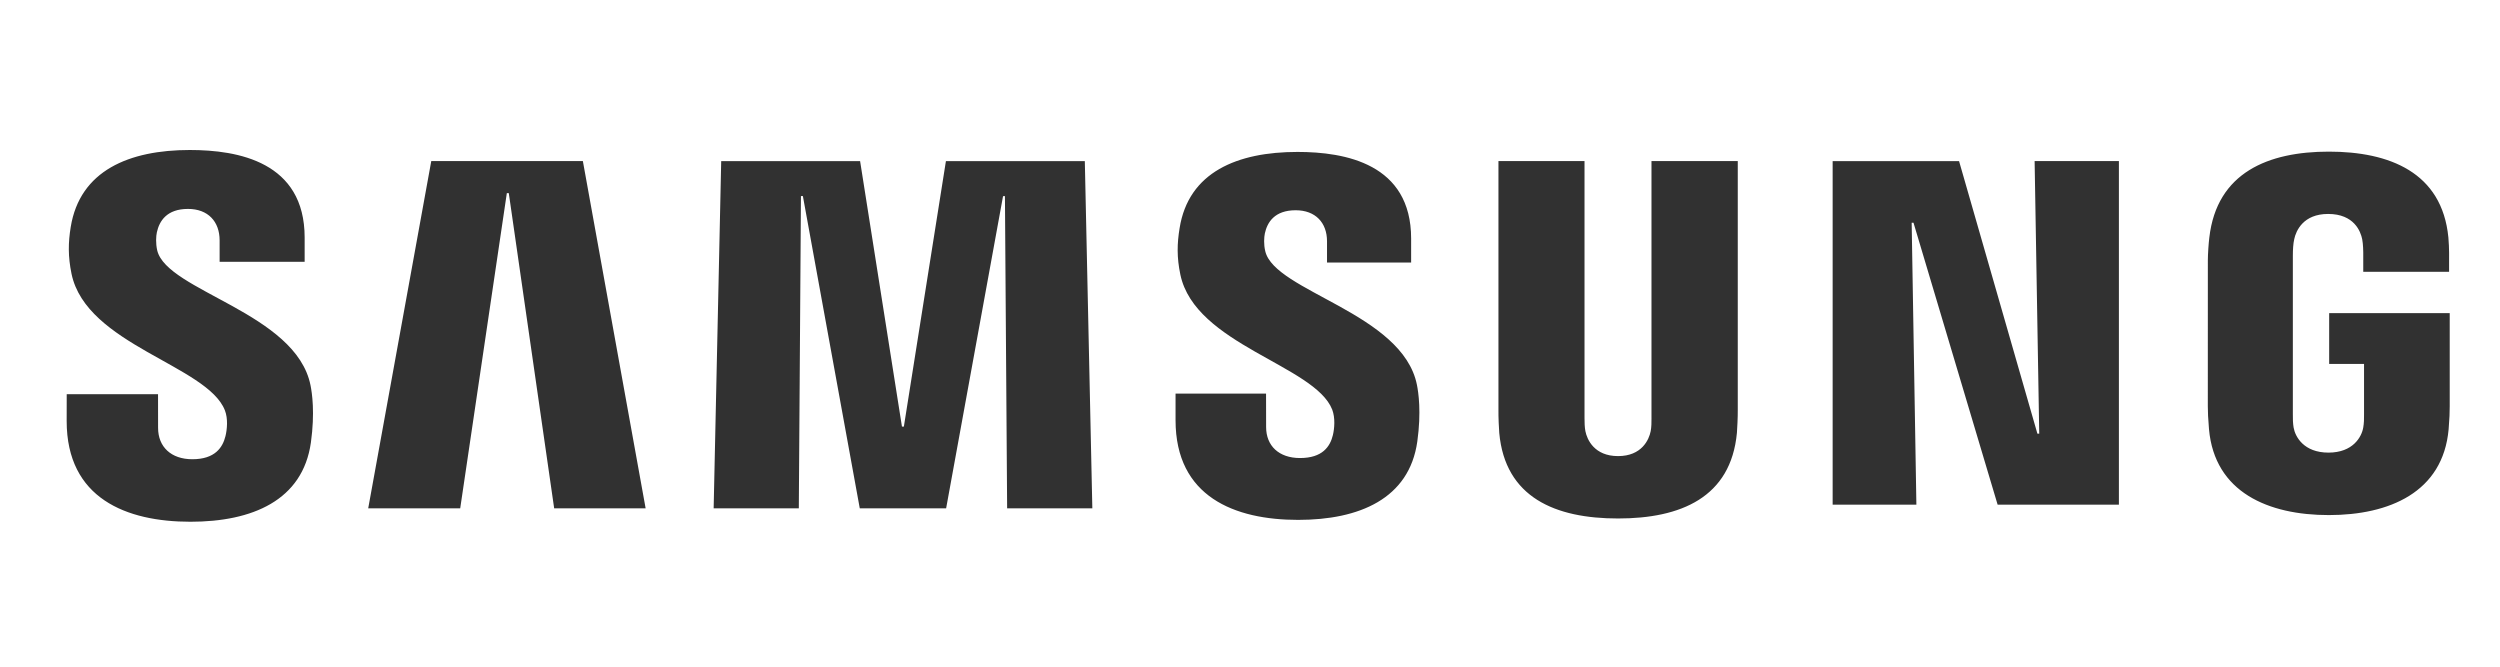 <svg width="150" height="40" viewBox="0 0 150 40" fill="none" xmlns="http://www.w3.org/2000/svg">
<path d="M122.354 26.019H122.244L117.543 9.666H109.959V30.282H114.983L114.7 13.364H114.81L119.858 30.282H127.134V9.665H122.077L122.354 26.019ZM25.876 9.665L22.093 30.498H27.613L30.41 11.588H30.527L33.25 30.5H38.738L34.972 9.665H25.876ZM56.755 9.667L54.232 25.596H54.117L51.606 9.667H43.272L42.819 30.498H47.929L48.057 11.765H48.173L51.586 30.498H56.768L60.182 11.771L60.296 11.765L60.428 30.498H65.54L65.089 9.667H56.755ZM9.433 15.024C9.337 14.598 9.36 14.173 9.412 13.937C9.559 13.268 10.001 12.535 11.28 12.535C12.479 12.535 13.177 13.291 13.177 14.421V15.708H18.279V14.254C18.279 9.709 14.281 9 11.387 9C7.755 9 4.789 10.23 4.242 13.629C4.093 14.542 4.075 15.379 4.292 16.433C5.18 20.691 12.438 21.924 13.492 24.617C13.69 25.119 13.626 25.77 13.529 26.164C13.363 26.845 12.904 27.554 11.54 27.554C10.264 27.554 9.485 26.809 9.485 25.672L9.482 23.651H4.003L4 25.261C4 29.908 7.586 31.305 11.427 31.305C15.129 31.305 18.164 30.029 18.654 26.551C18.904 24.748 18.721 23.565 18.632 23.124C17.767 18.76 10.016 17.47 9.433 15.024ZM75.916 15.073C75.815 14.657 75.844 14.235 75.891 14.005C76.034 13.34 76.472 12.615 77.74 12.615C78.925 12.615 79.621 13.36 79.621 14.475V15.753H84.668V14.312C84.668 9.823 80.707 9.116 77.85 9.116C74.249 9.116 71.309 10.319 70.775 13.696C70.626 14.605 70.602 15.435 70.821 16.475C71.701 20.688 78.887 21.912 79.933 24.576C80.124 25.078 80.066 25.718 79.973 26.108C79.806 26.795 79.347 27.482 78.002 27.482C76.732 27.482 75.967 26.748 75.967 25.623L75.963 23.617H70.533V25.213C70.533 29.813 74.088 31.193 77.891 31.193C81.548 31.193 84.557 29.929 85.039 26.487C85.286 24.707 85.104 23.535 85.017 23.096C84.16 18.778 76.484 17.495 75.916 15.073ZM99.09 25.072C99.094 25.337 99.086 25.643 99.042 25.867C98.941 26.385 98.504 27.366 97.083 27.366C95.667 27.366 95.225 26.385 95.123 25.867C95.079 25.643 95.069 25.337 95.071 25.072V9.663H89.907V24.595C89.899 24.981 89.936 25.763 89.955 25.971C90.306 29.855 93.324 31.109 97.082 31.109C100.835 31.109 103.853 29.855 104.215 25.971C104.233 25.763 104.272 24.98 104.266 24.595V9.663H99.089V25.072H99.09ZM139.75 18.786V21.837H141.842V24.858C141.849 25.121 141.838 25.411 141.795 25.649C141.703 26.21 141.182 27.157 139.708 27.157C138.231 27.157 137.711 26.209 137.616 25.649C137.577 25.411 137.564 25.121 137.571 24.858V15.327C137.571 14.988 137.592 14.618 137.654 14.349C137.762 13.836 138.202 12.837 139.688 12.837C141.251 12.837 141.638 13.892 141.731 14.349C141.791 14.638 141.795 15.136 141.795 15.134V16.308H146.945V15.612C146.943 15.612 146.963 14.9 146.903 14.25C146.525 10.332 143.35 9.098 139.731 9.098C136.11 9.098 133.01 10.342 132.56 14.25C132.517 14.586 132.471 15.242 132.471 15.612L132.469 24.377C132.471 24.769 132.483 25.059 132.54 25.753C132.877 29.546 136.11 30.905 139.727 30.905C143.346 30.905 146.579 29.546 146.918 25.753C146.973 25.058 146.982 24.768 146.983 24.377V18.786H139.75Z" fill="#313131"/>
</svg>
